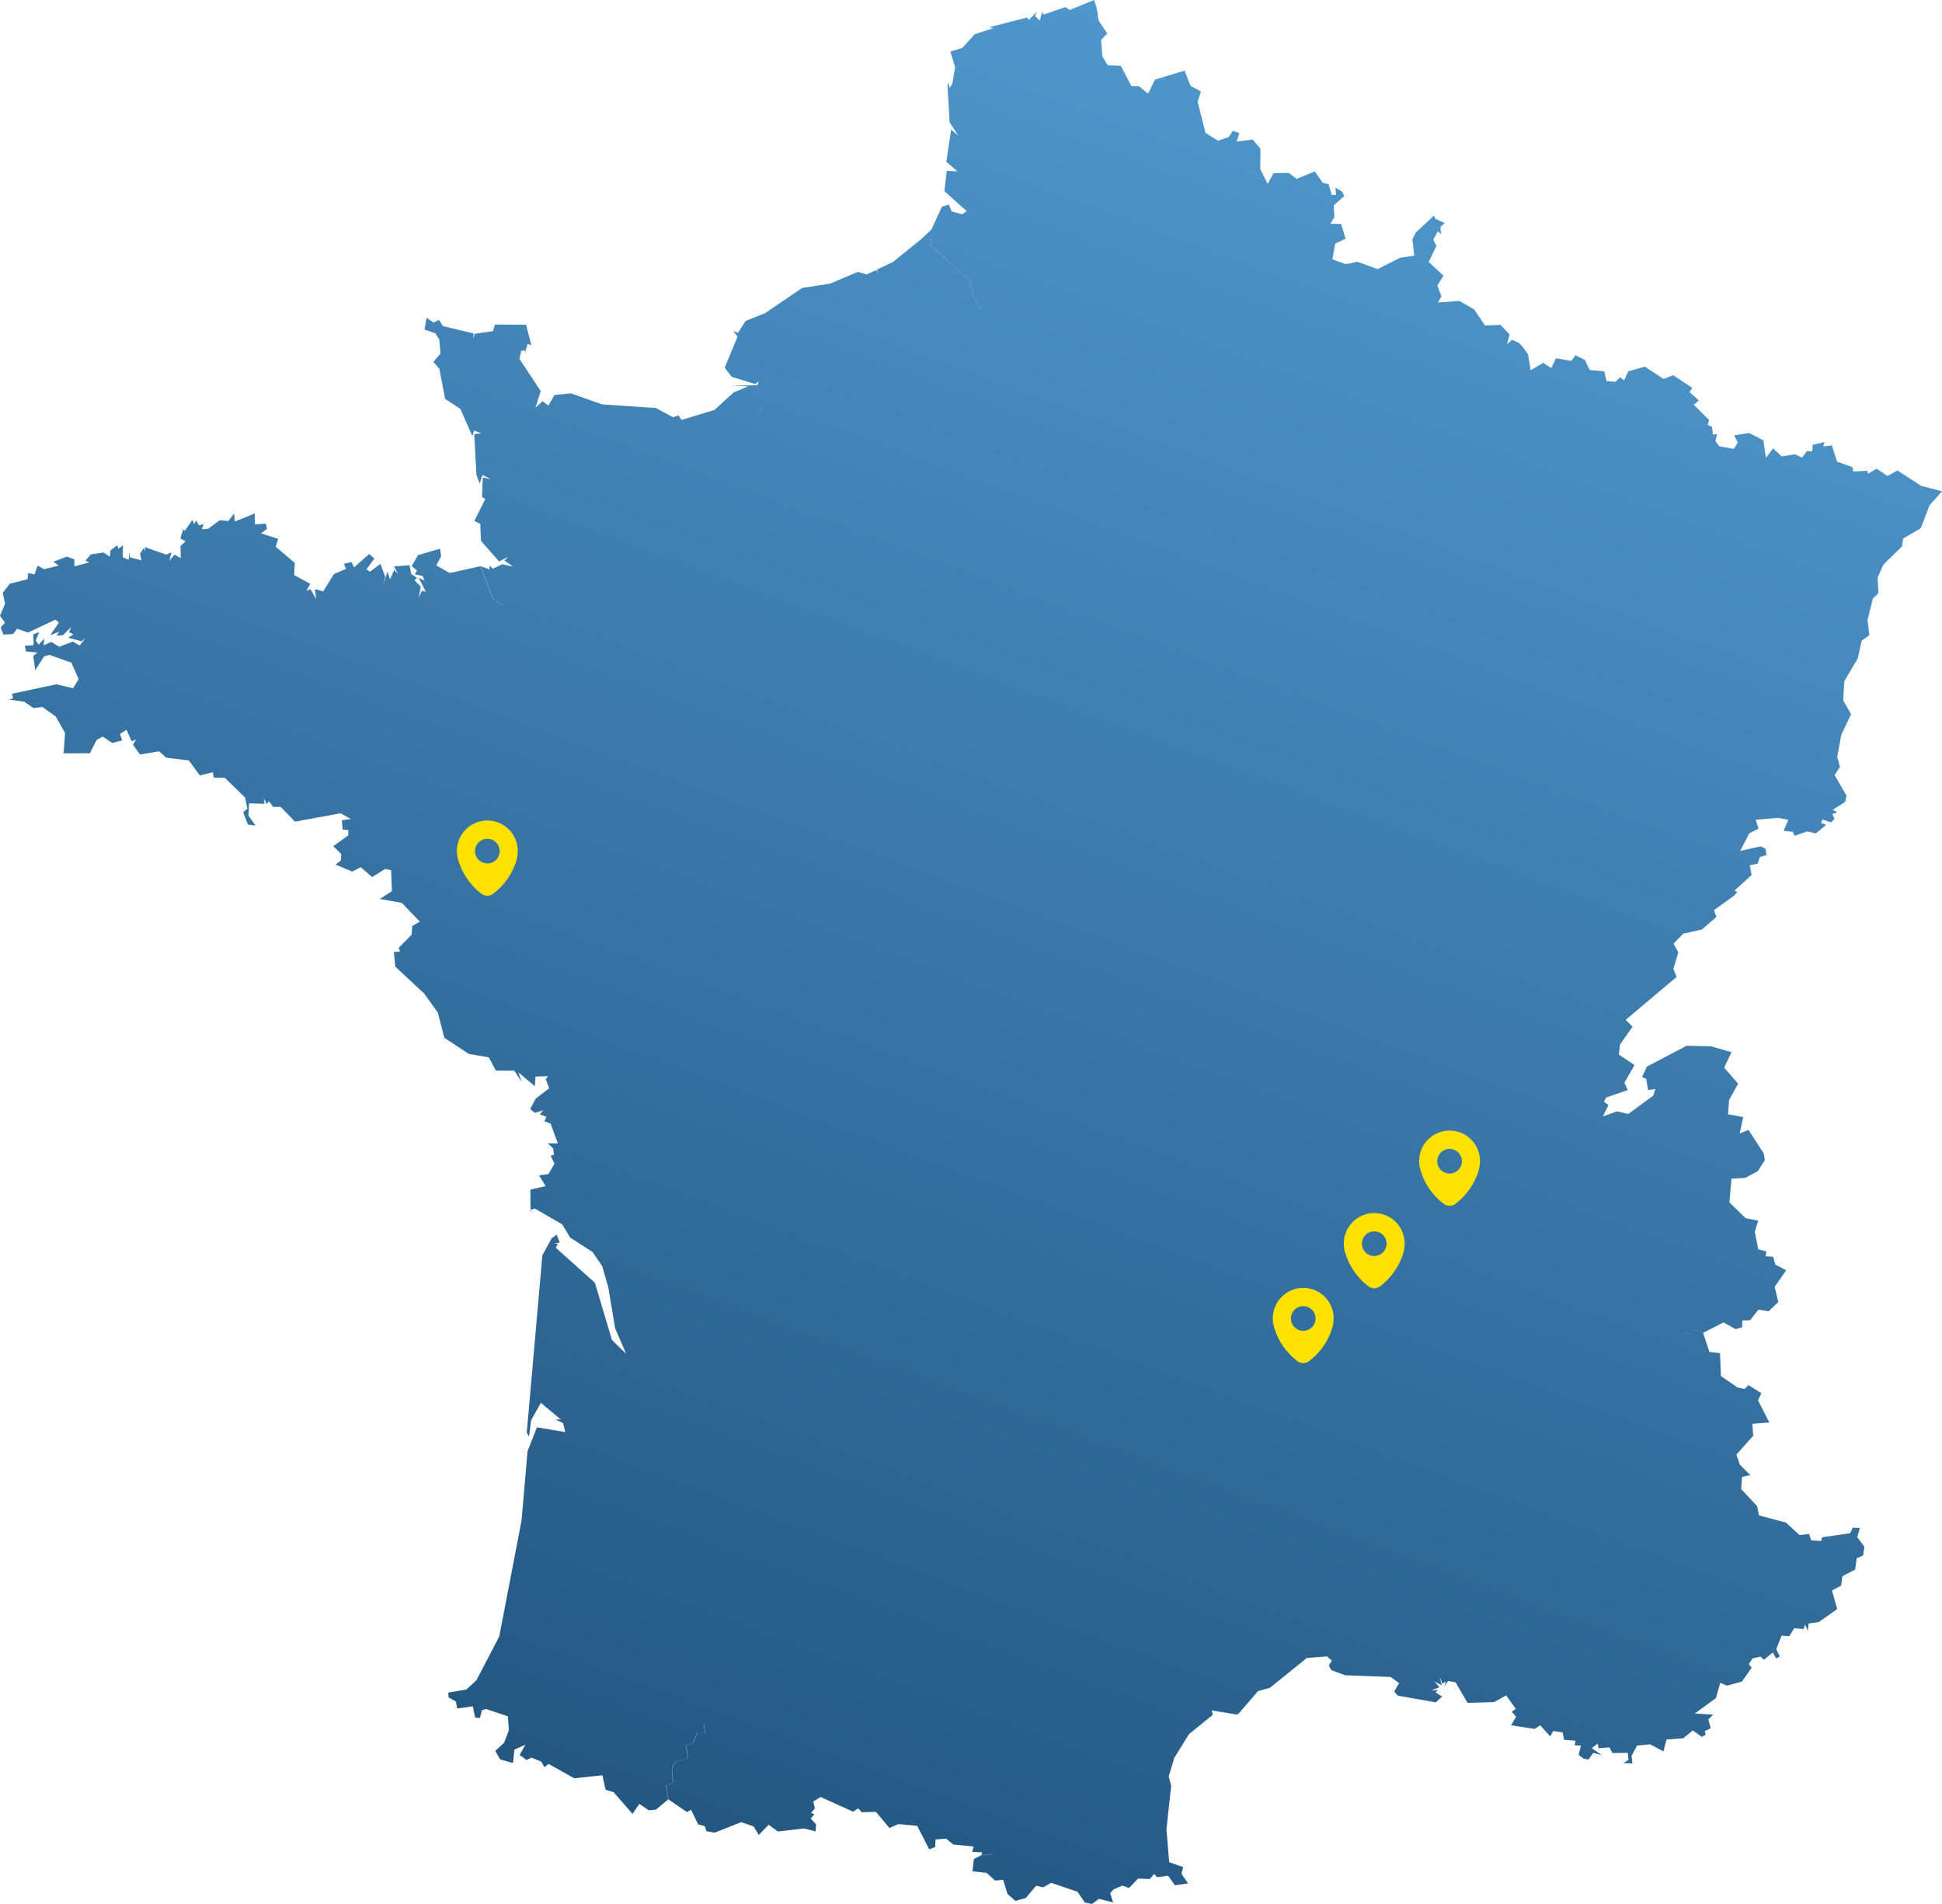 <?xml version="1.0" encoding="UTF-8"?> <svg xmlns="http://www.w3.org/2000/svg" xmlns:xlink="http://www.w3.org/1999/xlink" width="589.741" height="578.172" viewBox="0 0 589.741 578.172"><defs><linearGradient id="linear-gradient" x1="0.252" y1="1" x2="0.629" y2="0.022" gradientUnits="objectBoundingBox"><stop offset="0" stop-color="#20537d"></stop><stop offset="1" stop-color="#4e96cc"></stop></linearGradient></defs><g id="map_france" transform="translate(-363.5 -3175)"><g id="Groupe_25" data-name="Groupe 25" transform="translate(363.5 3175)"><path id="Tracé_14" data-name="Tracé 14" d="M332.246,0l-7.415,3.042-1.254-.905-6.717,2.3-.371-.84-.752,2.617-1.4-1.33.5-1.287-2.4,2.465-.578-.742L300.372,8.286l1.33.251L296,10.391l-3.784,4.176-3.631,1.069,1.472,4.82-.894,5.092-.818,1.123-.414-1.712-.185,1.047.622,11.155,2.661,3.98-2.192-1.778-1.461,9.77,3.444,2.971-.075-.06h0l-3.228-.164-.742,6.161,6.761,6.063-1.319.96-3.228-.862-.872-2.094-2.083.687-3.195,6.935-3.358,3.108,3.228-.4.164,2.148L294.625,85.3l1,5.027,2.344,3.675-.04,0L295.6,90.341l-1-5.027L282.838,74.6l-.164-2.148-3.228.4-8.287,6.706-4.852,2.312.294,1.374L266.143,82l-2.955,1.33-2.672-.774-8.473,3.587-8.418,1.287-11.308,7.677-5.878,2.355-2.344,3.653-1.428-.654,1.319,1.755-3.915,9.443,2.159,2.77,7.121,2.192,1.069-.829-.447,1.232,1.843,6.434-1.321,1.657-.02-.021,1.33-1.668-1.843-6.434-7.894.12,5.1.218-4.373,1.843-5.812,5.3-10.021,3.053-.938-1.407-1.625.578-5.2-2.8-16.357-1.1-9.508-3.358-4.95.524-1.865,3.184-1.766-1.3-2.127,1.941,1.581-5.038-6.466-9.77.523-2.41,1.167-.218-.022.971.8-2.9,1.178.414-1.636-6.226-9.421-.055-.632,2.006-5.485.774-.567,1.537.218-1.614-9.345-2.214-1.243-1.908-1.592.829-2.159-1.45h0l-.589,3.577,3.26,1.112,1.211,1.941.36,4.2-2.137,2.562,1.8,2.1,1.734,9.116,4.645,3.053,3.642,8.255L144,130.72l2.126.894-2.115.207.676,12.4.982,2.628.807-2.617,2.53,1.222-2.4-.414-.229,5.856.992.643-3.326,6.641,1.81.916.2,5.125,5.507,6.281,2.77-1.4-1.145,1.123,2.628,1.832-3.261-.72-2.933,1.374-.927-1.014-.054,1.2-2.694-.982,3.773,9.912,3.042,1.919,3.011-.538-.013.014-3.053.545-3.042-1.919-3.773-9.912-9.312,2.072-4.089-2.322,1.483-2.824-.349-2.246-6.706,1.974-1.887,3.337,1.614,1.319-.687,1.156,2.344.491.611,1.45-1.777-.949,2.181,4.351-1.189-.4-.927,2.094.567-3.315-1.908-1.9.818-.741-1.81-1.178-.48-2.671-4.732.371,1.243,2.235-1.177-1.189-1.3,2.857-.763-2.366-1.276,4.144.622-2.519-1.483-3.914-3.195,2.344-1.047-.687,2.421-3.3-1.581-1.385-4.591,4.056-.785-1.6-2.323.523.676,1.538-3.664,1.559L98.14,179.6l-2.5-.72.393,3.053-1.756-3.053L93,179.419l1.211-2.126-4.9-2.694.218-3.653-5.8-4.929.752-2.377-5.2-1.679,1.788-1.341-.349-1.6-3.337.207v-3.315l-6.074,2.464-.229-2.431h0l-1.778,2.29-2.573-.273L63.2,160.576l-1.93.142.578-1.559-1.407.36-.959-1.5-.491,1.178-.589-1.3-2.279,3.271-1.461-.992.905.752-.8,2.606,1.625.829-1.581,1.418.076,3.718-1.865-1.09-1.6,1.875.665-2.541-1.625.665-6.5-2.268L44.1,167.4l-.491-.938-1.069,1.712.4,1.985-3.5-.927-.087-1.69-.272,2.464-1.821-.774.076-3.642-1.4,1.069-.284-1.079L33.6,167.053l-.272,2.028-1.843-1.309-3.915.578-1.636,1.93,1.232.469L22.6,171.993l-.011-2.115-2.268-.862-4.1,1.549,1.6,1.178-4.427,1.1-1.952-1.079-.97,2.661L8.571,174l-.207,1.886-5.408,1.385-2.126,2.77.719,3.282L0,186.987l1.515,2.1-1.3,1.428.8,2.17,2.955-.142,1.2-1.625,3.337,1.156,8.32-3.9,1.069.851-2.628,3.849,2.759-1.069-.894,1.2L19.1,192.9l2.486-2.454-.611,1.538,1.309.622-1.559,1.058,4.057,1.069,1.178-.982L24.2,196.027l-2.1-1.2-4.122,1.57-2.421-1.483-2.3,1.069.142-2.072-1.625,1.854-.927-1.265,1.058-2.573-1.777.7.076,3.293-2.65.175.305,1.712,3.544.36-1.308.992.6,4.351L13.4,199.32l1.592-.458,6.7,2.377,2.192,5.016L22.169,209l-5.049-1.2L3.631,210.671l.349,1.418-1.363.305,4.732.7,2.868,1.941,2.639-.36,4.057,2.89,2.846,5.027-.425,6.161,7.971-.011,2.028-4.057,1.843-.992,2.911,1.919,3.021-.785-.654-1.941,1.941-1.287,1.614,3.522,1.308-.578-.927,1.625,2.137,2.944,5.758-.96,2.2,1.941,6.87.829,3.337,4.558,3.969-1,.24,1.668,3.369.044,6.183,6.019.654,3.4-1.243,1.036,1.418,3.751,2.334.294-2.181-3.01.207-3.729,4.678.142-.218-1.668.916,1.723.687-.883,1.2,1.756,2.344.011,4.34,4.471,13.848-2.541,3.108,1.734-2.748.415.283,2.813,1.7.131,1.559-1.93v0l-1.549,1.918-.022,1.625-4.558,3.282,2.431,2.4-.131,1.974-1.636,1.222L107,264.659l2.541-1.33,3.446,3.021,3.969-2.486,1.821.393.229,6.357-3.664,2.366,6.673,1.189,5.474,5.7-2.29,1.319-.218,2.672-3.9,3.958.4,1.123-1.875.164.447,4.449,8.789,8.189,4.122,5.758,1.963,7.633,7.448,4.9,6.085,1.058,2.116,4.024,5.627.011,2.17,3.337-.916-2.8,4.962,4.187.185-2.944,3.879-.109-.76.894,1.047,2.77-4.078,3.151-1.69,3.13,1.407,1.2,2.574-.774-1.069,1.254,2.039.709-.643,1.33,1.886.752,2.214,6-3.064-.022,1.636,1.548.24,1.93-.992.273,1.145,2.432-1.81,3.162-2.879.371,2.05,3.26-4.689,1.09.066,6.041.665,1.309-.524-1.319,1.232-.262,8.244,4.776,2.421,4.013,6.8,4.394,2.922,4.275,1.8,6.292.029,0,2.108,12.614,3.326,7.71-4.307-4.2-5.169-17.36-11.875-10.643.61-1.2-1.145-.076,1.745-.306-.96-2.409-1.515,1.112-2.825,5.2-4.732,53.857.687,1.134.643-4.961L164.253,426l6.041,5.038-1.614.022,2.334,1.1.622,2.715-8.582-1.45L160.2,440.7l-1.81,20.98-6.771,35.243-6.957,13.347-3.042,2.781-5.485.927.076,1.45,2.235,1.265.371,2.115,4.754-.654.72,3.413,1.45.142.611-2.388,1.254-.349,6.63,2.224.294,4.253-1.472,3.806-2.661,2.432,1.494,2.6,3.893,1.091.436-4.078,3.315-1.472-1.734,3.086,2.1,1.537,1.527-.72,2.944,1.232.97,1.679,1.265-.992L174.35,540l8.571-.9,1,4.405,2.432.73,5.725,6.586,2.072-3.042,2.879,1.963,2.181-.218,3.686-3.108-.644-4.176,2.094-1.025-.305-4.394,1.232-1.963,3.653-.905-.589-3.849,2.126-.905,1.3-3.162,2.246.185-.24-2.846.066.016.239,2.841-2.246-.185-1.3,3.162-2.126.905.589,3.849-3.653.9-1.232,1.963.305,4.395-2.094,1.025.643,4.177,5.659,3.838,1.243-.676,2.17,4.427,1.974.512.534,1.549,2.475.447,8.069-3.195,3.773,1.3,1.57,2.6,2.977-3.108,2.824,2.039,7.917-.916,3.555.894.109-2.17-1.625-1.745,1.112-1.254-.981-.469,1.145-1.341-.5-2.094,2.235-1.374,9.868,4.46,1.548-1.014,1.069,1.178L266,550.2l4.078,4.9,2.77-1.178,5.681.523,3.653,7.131,1.821-.7.1-2.29,3.195-.251,2.2,1.788,6.183.6-.447,1.636,3.021.142-.262.84,3.71-.379-.034.052-3.74.382-2.181,1.134-.425,3.718,4.274.491,2.617,2.323,2.421-.229,1.33,4.318,2.4,2.083,3.119-.861,3.173-3.74,2.083.48,2.508-1.363,7.971,2.726,2.225,3.249,2.181.447,2.1-1.559,4.307,1.08-.905-2.8,1.036-1.123,2.661-1.189,2.028.742,2.77-2.868,3.544.153,1.33-1.581.9,1.025,3.337-.469,2.061,2.911,4-.567-2-2.9.5-2.061-4.242-1.472-.829-10.032,1.439-13.161-.763-2.868,1.712-5.638,4.449-7.186,7.273-5.91-.4-1.308,7.8,1.276.294-1-.218,1.079,6.215-7.2,3.653-1.058,11.21-9.029L403,503l1.45,1.3-.905,1.407.72,1.45,4.318,1.6.006-.031,13.679.5,2.6,1.865L423.4,513.66l1.091,1.265L436,516.942l3.642-3.282-1.745,1.516-1.941-1.243.731-.742-2.083.142,2.508-.981-1.494-1.745,2.236,1.188-.752-2.748.938,2.214,1.091-.643-.545,1.527,1.189-1.69,2.257.425,3.62,6.227,8.08-.24,3.653-2.028,2.933,4.1-1.254.829,1.341,1.559-1.538,2.584h0l7.186,1.112,1.657-1.09,3.1,3.369.807-1.646,2.922.414.415,2.235,3.49.295-.251,1.406,1.887.055-.687,2.868,1.6,1.167,1.407.2,1.439-2,2.562.676-3.01-2.127,1.81-1.374.218,1.385,3.337-.229.894,1.712,4.667-.065.229,2.159-1.548.949,2.715.131-.229-2.377,1.658-3.064,3.948-.382,4.067,2.148.927-3.587,5.071-.4,2.933-2.366,2.694,1.93,1.178-.589-.229-1.178,1.777-.807-.72-2.683,1.45-1.472-5.55-.349,6.412-4.689L522.4,511l2,.883L529,510.629l2.955-4.231-.894-1.058,1.167-1.745,2.41-.556,1.014.992,2.7-2.224,1.036,1.81,1.091-.633-1.058-2.17,1.592-4.122,2.355.152,1.5-2.4,2.813.24.491-1.319.807,1.9.262-2.268,3.042-.4,5.627-3.98-1.57-5.648,2.77-1.461.393-2.868,3.86-2.028.48-3.413,1.93-.862.414-2.617-2.181-2.966.8-2.737-2.137-.131-.829,1.712-8.505,1.21-.273,1.145-3.043-.2-.654-1.941-2.879.338-4.155-3.806-8.167-2.17-.545-2.791-4.852-5.19.24-3.729,2.519-.524-3.184-3.184-1.025-3.053,5.081-5.7-.24-3.653,5.158-.382-3.446-6.717,1.025-2.181-3.926-2.464-1.145,1.156-2.115-.4-5.092-3.511-.3-6.946-3.206-.36-1.919-5.779-2.388-.949-1.647,1.537-1.417-.61-1.35,1.036,0-.022,1.363-1.047,1.418.611,1.646-1.538,2.388.949,6.183-3.173,3.675,2.072,2-.611.011-2.028,2.377-.087,2.541-3.239,3.1.534,2.955-2.835-1.123-4.591,3.489-5.038-3.293-1.756-.665-2.344-2.29-.164.24-1.439-2.465-.665-1.047-5.343,1.036-3.348-3.828-.763-4.9-4.776.6-7.208,4.2-.251,3.773-2.028,2.159-3.337-.294-2.017-4.645-7.175-2.671,1.058,1.036-4.961-4.591-.851.316-4.307,2.748-4.994-4.253-4.863,2.235-4.689-6.248-1.8-7.382-.153L500.108,323.9l-1.45,3.151,1.243.545.578,3.4,2.214-.305-.643,2.017-7.557,5.561-3.457-.785-4.275,1.526,1.679-3.457-1.363-.981.7-1.309,6.532-2.246-1.014-2.224,3.064-5.354-4.758-3.212,0,0,.36-3.053,3.805-5.408-2.094-2.061,15.473-13.042-.971-2.453,1.5-5.06-1.461-2.585,2.944-3.053,5.637-1.232,4.438-3.838-.741-2.061,6.161-4.438.905-1.047-.8-.469,5.158-4.711-.556-2.966,2.421-.5.622-2,2.05-.611-.305-1.9-1.472-.709-6.215,1.341,2.77-5.343,2.791-1.385-.851-2.7,6.772-.6,3.14.6-1.439,3.348,2.813.305.5,1.2,3.86-1.33,2.617.611,3.13-2.6-1.57-.622.48-.992,2.584.861,1.025-1.047-.611-1.494,1.494-.491-1.428-.774,3.816-2.421.371-1.919-3.609-6.227,1.647-2.442-.829-3.053,1.221-6.717,2.977-6.259-2.388-4.2.327-5.845L564.138,200l1.21-5.43,2.333-1.723-.556-4.569,1.625-6.521,1.7-1.669-.273-4.733,1.767-3.893,5.648-5.529.36-2.41,5.321-3.1,2.694-7,3.773-4.231-6.314-1.647-7.208-4.678-3.053,1.679-3.271-2.224-2.661,1.538-.131-.894-4.318.207-.251-1.33-4.678-1.668-1.549-4.918-2.639.294.4-1.308-3.609.839-.109,1.941L548.708,137l-1.461,1.974-2.17-1.036-4.024.655-2.617-2.443-2.159,2.868-.785-5.3-4.307-2.224-4.536.7,1.079,2.2-1.2,1.908-4.384-.763-1.221-1.592.545-2.137-1.276.163-.294-2.334-1.3-.632.415-1.461L514.36,122.9l1.526-1.287-2.769-2.541.763-1.319-5.79-3.817-2.9,1.145-5.692-3.751-5.06,1.45-1.221,2.748-1.221-.938-1.418,1.352-2.715-.24-.7-2.955-4.416-.371-1.428-3.053-2.9-1.428-1.232,1.69L472.5,108.8l-1.4,2.977-2.486-1.581-3.795,2.235-.785-4.852-1.668-2.3-1.025-1.1-6.041,5.2,6.041-5.2-2.17-1-1.538,1.374.8-2.977-2.77-2.922-4.722.175-3.26-4.853L443.2,91.366l-6.51.491,1.047-1.865L436.48,86.7l1.865-3-4.471-4.155,2.334-4.863-.96-1.9,1.407-2.574.949.96-.2-2.235,1.3-1.2L435.957,66.5l-.512-1.014-5.529,5.158-1,2.028.578,4.962-4.285.621-6.859,3.457-6.172-2.225-3.488.724-4.015-1.432-2.53.741-.02-.007,2.506-.735.829-4.809,3.173-1.483-1.363-4.482-3.249-.044,1.2-2.083-.2-3.511,3.184-2.813-.578-1.363-2.094-1.21.218,2.181-1.341.022-.938-3.217-1.843-.523-2.345-3.4-5.55,2.268-2.345-1.777-4.645.065-1.788,3.26L382.7,51.3l.076-6.139-2.355-2.791-4.885.621.829-2.573-2-.687-1.243,1.9L369.9,42.722l-3.827-2.355-2.366-9.5.971-3.108-3.141-1.679-1.81-4.624-8.985,2.715-2.083,4.264-2.7-2.192-2.366-.109-3.228-6.15-3.969-.153-1.614-2.661-.425-5.016,1.886-1.985-2.628-3.958-.578-3.773Z" transform="translate(0 0.001)" fill="url(#linear-gradient)"></path></g><path id="Tracé_19" data-name="Tracé 19" d="M147.889,22.221a19.937,19.937,0,0,0,6.463-8.245,12.464,12.464,0,0,0,1.119-4.751,9.236,9.236,0,1,0-18.471,0,9.59,9.59,0,0,0,.217,1.953q.013.063.027.127a19.865,19.865,0,0,0,7.339,10.916,2.961,2.961,0,0,0,3.306,0Zm-1.653-9.291a3.74,3.74,0,1,0-3.74-3.74A3.74,3.74,0,0,0,146.236,12.93Z" transform="translate(365.259 3424.271)" fill="#ffe100" fill-rule="evenodd"></path><path id="Tracé_20" data-name="Tracé 20" d="M147.889,22.221a19.937,19.937,0,0,0,6.463-8.245,12.464,12.464,0,0,0,1.119-4.751,9.236,9.236,0,1,0-18.471,0,9.59,9.59,0,0,0,.217,1.953q.013.063.027.127a19.865,19.865,0,0,0,7.339,10.916,2.961,2.961,0,0,0,3.306,0Zm-1.653-9.291a3.74,3.74,0,1,0-3.74-3.74A3.74,3.74,0,0,0,146.236,12.93Z" transform="translate(634.59 3543.472)" fill="#ffe100" fill-rule="evenodd"></path><path id="Tracé_21" data-name="Tracé 21" d="M147.889,22.221a19.937,19.937,0,0,0,6.463-8.245,12.464,12.464,0,0,0,1.119-4.751,9.236,9.236,0,1,0-18.471,0,9.59,9.59,0,0,0,.217,1.953q.013.063.027.127a19.865,19.865,0,0,0,7.339,10.916,2.961,2.961,0,0,0,3.306,0Zm-1.653-9.291a3.74,3.74,0,1,0-3.74-3.74A3.74,3.74,0,0,0,146.236,12.93Z" transform="translate(657.468 3518.432)" fill="#ffe100" fill-rule="evenodd"></path><path id="Tracé_22" data-name="Tracé 22" d="M147.889,22.221a19.937,19.937,0,0,0,6.463-8.245,12.464,12.464,0,0,0,1.119-4.751,9.236,9.236,0,1,0-18.471,0,9.59,9.59,0,0,0,.217,1.953q.013.063.027.127a19.865,19.865,0,0,0,7.339,10.916,2.961,2.961,0,0,0,3.306,0Zm-1.653-9.291a3.74,3.74,0,1,0-3.74-3.74A3.74,3.74,0,0,0,146.236,12.93Z" transform="translate(613.027 3566.197)" fill="#ffe100" fill-rule="evenodd"></path></g></svg> 